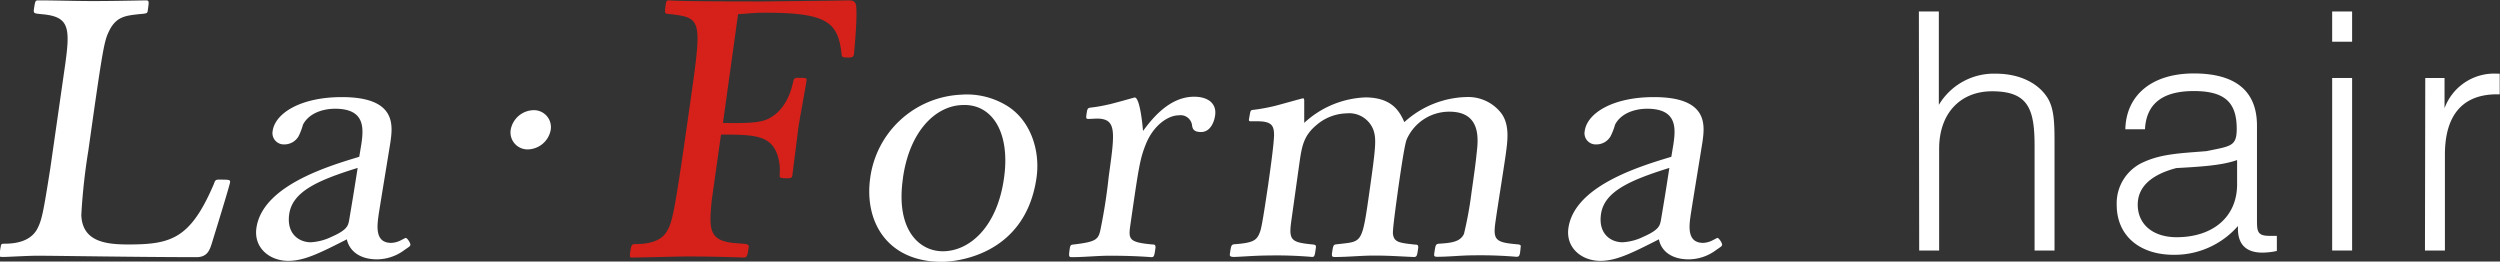 <svg xmlns="http://www.w3.org/2000/svg" viewBox="0 0 330.83 34.61"><rect x="0" y="0" width="330.83" height="34.61" fill="#333333" stroke="none"/><defs><style>.cls-1{fill:#fff;}.cls-2{fill:#d6211a;}</style></defs><g id="レイヤー_2" data-name="レイヤー 2"><g id="オブジェクト"><path class="cls-1" d="M8.56,9c.77-5.34.68-6.79-3-7.12-1-.1-1.1-.1-1.09-.53.18-1.21.19-1.3.58-1.3,2.4,0,4.84.09,7.25.09S17,.09,19.26.05c.49,0,.47.09.3,1.3-.06.43-.06.43-1.23.53-1.61.19-2.88.28-3.81,2.06-.73,1.45-.84,1.88-2.83,16a79.89,79.89,0,0,0-.93,8.51c.13,3.52,3.21,3.9,6.2,3.9,5.67,0,8.23-.72,11.34-8,.15-.44.22-.58.61-.58,1.44,0,1.59,0,1.53.38S29.31,28.06,28,32.3c-.27.82-.59,1.73-2,1.73-7.37,0-18.61-.19-21.06-.19C3.8,33.84,1,34,.55,34S.07,34,0,33.94a4.08,4.08,0,0,1,.09-1.26c.05-.43.15-.43.53-.43,2.46,0,3.74-.86,4.33-2s.79-2.17,1.71-8Z"/><path class="cls-1" d="M53.67,31.48c.24,0,.67.72.64.91s-.07.2-.77.68a6.14,6.14,0,0,1-3.64,1.25c-2.5,0-3.72-1.3-4-2.65-3.79,1.93-5.7,2.85-7.77,2.85-2.41,0-4.57-1.69-4.2-4.34.78-5.49,9.13-8.09,13.61-9.43l.28-1.69c.3-2.07.52-4.67-3.47-4.67-1.69,0-3.51.63-4.26,2.12a8.17,8.17,0,0,1-.59,1.54,2.17,2.17,0,0,1-1.88,1.06,1.5,1.5,0,0,1-1.54-1.78c.34-2.36,3.72-4.48,9.16-4.48,7.27,0,6.74,3.76,6.42,6-.11.72-1.41,8.57-1.57,9.67-.18,1.35-.5,3.62,1.66,3.62A2.91,2.91,0,0,0,53,31.82Zm-15.4-3.13c-.37,2.65,1.36,3.71,2.85,3.71a7.18,7.18,0,0,0,2.75-.72c2.1-.92,2.18-1.49,2.32-2.12.56-3.32.62-3.71,1.14-7C42,23.87,38.69,25.37,38.27,28.35Z"/><path class="cls-1" d="M72.88,17.18a3.15,3.15,0,0,1-3,2.59,2.25,2.25,0,0,1-2.3-2.59,3.15,3.15,0,0,1,3-2.6A2.25,2.25,0,0,1,72.88,17.18Z"/><path class="cls-2" d="M112.22.05c.38,0,.82,0,1,.43.34.67-.14,6.11-.22,6.69-.05.34-.2.39-.49.44-1,0-1.11,0-1.14-.44-.47-4.24-1.88-5.49-10.2-5.49-1.21,0-2.09.1-3.5.2l-2,14.39c3,.05,4.72,0,5.85-.48,1.6-.73,2.88-2.31,3.45-5,.11-.39.16-.44.51-.49,1.15,0,1.29,0,1.25.34-.13,1-1,5.49-1.12,6.55-.23,2-.51,3.95-.74,5.92-.06.43-.16.43-.46.48-1.1,0-1.25,0-1.24-.43a6.62,6.62,0,0,0-.07-1.79c-.67-3.51-3-3.56-7.69-3.56l-1.24,8.81c-.37,4-.33,5.39,3.64,5.59,1.09.09,1.24.09,1.28.43-.18,1.3-.25,1.44-.68,1.44-2.54-.09-5-.14-7.59-.14-1,0-6,.14-7.14.14-.29,0-.33,0-.33-.38.18-1.26.2-1.4.72-1.4,3,0,3.87-1.1,4.26-1.83.7-1.25,1-2.69,3.07-17.33,1.53-10.78,1.48-10.78-3-11.31-.48,0-.45-.15-.28-1.4.05-.38.25-.38.44-.38h0c1.61.14,10,.14,12.54.14l8-.09Z"/><path class="cls-1" d="M133.26,14c3.06,1.88,4.42,5.82,3.91,9.48-1.51,10.69-11.31,11.17-12.51,11.17-7.27,0-10.32-5.34-9.5-11.12a12.72,12.72,0,0,1,12-11A10.15,10.15,0,0,1,133.26,14Zm-13.77,9.58c-1,6.88,2.19,9.67,5.27,9.67,3.51,0,7.19-3.17,8.1-9.67.86-6-1.53-9.87-5.51-9.68C123.82,14,120.37,17.33,119.49,23.54Z"/><path class="cls-1" d="M144.13,15.74c-.39,0-.38-.05-.39-.34.14-1,.15-1.06.5-1.15a20.66,20.66,0,0,0,2.48-.43c.53-.1,3.39-.92,3.44-.92.49,0,.88,1.93,1.1,4.43,1.14-1.54,3.44-4.53,6.76-4.53,1.88,0,3,.92,2.78,2.46-.12.91-.65,2.21-1.85,2.21-1,0-1.1-.43-1.19-.77A1.53,1.53,0,0,0,156,15.26c-1.44,0-3.41,1.35-4.4,3.9-.75,1.88-.93,3.08-2,10.49-.29,2-.29,2.41,2.89,2.7.38,0,.42.1.42.43-.16,1.11-.18,1.25-.56,1.25-1.8-.14-3.68-.19-5.51-.19-1.64,0-3.35.19-5,.19-.44,0-.42-.14-.26-1.25.09-.33.1-.39.54-.43,2.84-.34,3.22-.63,3.49-1.88a71.87,71.87,0,0,0,1.11-7.12c.84-6,1.07-7.66-1.61-7.66Z"/><path class="cls-1" d="M165.43,14.92c.09-.29.09-.34.39-.38a24.19,24.19,0,0,0,2.91-.53c.6-.15,3.61-1,3.7-1s.13.05.16.25c0,.47,0,.77,0,3a12.62,12.62,0,0,1,8.08-3.37c3.71,0,4.62,2.07,5.17,3.27a12.65,12.65,0,0,1,8.27-3.32A5.54,5.54,0,0,1,198.68,15c1.12,1.54.83,3.61.57,5.49-.35,2.45-1,6.4-1.35,8.85s0,2.75,3,3c.33.06.37.1.33.39-.1,1.06-.13,1.25-.56,1.25a56.93,56.93,0,0,0-5.7-.19c-1.6,0-3.21.19-4.8.19-.39,0-.41-.14-.38-.38.17-1.2.19-1.3.63-1.35,1.64-.1,2.82-.24,3.31-1.3a49.78,49.78,0,0,0,1-5.49c.37-2.6.54-3.8.68-5.2.21-1.78.63-5.48-3.6-5.48a6.14,6.14,0,0,0-5.67,3.7c-.31.77-.94,5.3-1.11,6.45-.13,1-.76,5.35-.7,6,.13,1.16.89,1.21,2.93,1.44.34,0,.42.06.42.39-.15,1.11-.18,1.25-.61,1.25-2-.09-3.29-.19-5.22-.19-1.73,0-3.49.19-5.22.19-.39,0-.37-.14-.38-.38.16-1.11.17-1.26.61-1.3l.89-.1c2.54-.29,2.55-.38,3.5-7.08.79-5.58.91-6.73.5-7.94A3.42,3.42,0,0,0,178.22,15a6.34,6.34,0,0,0-4,1.54c-1.75,1.45-1.95,2.89-2.26,5l-1.08,7.7c-.37,2.6,0,2.84,2.93,3.12.32.06.36.15.32.44-.15,1.06-.17,1.2-.51,1.2a55.13,55.13,0,0,0-5.75-.19c-1.73,0-3.92.19-4.6.19-.53,0-.55-.19-.52-.38.16-1.11.18-1.26.62-1.3,2.58-.19,3-.53,3.42-1.78.27-.82.83-4.82,1-5.88.26-1.83.75-5.24.81-6.74,0-1.25-.27-1.87-2.19-1.87l-.82,0c-.25,0-.34,0-.31-.28Z"/><path class="cls-1" d="M227.25,31.48c.24,0,.67.72.64.91s-.07.2-.77.68a6.11,6.11,0,0,1-3.64,1.25c-2.5,0-3.71-1.3-3.95-2.65-3.79,1.93-5.7,2.85-7.77,2.85-2.41,0-4.58-1.69-4.21-4.34.79-5.49,9.14-8.09,13.62-9.43l.28-1.69c.3-2.07.52-4.67-3.48-4.67-1.68,0-3.51.63-4.25,2.12a8.2,8.2,0,0,1-.6,1.54,2.16,2.16,0,0,1-1.88,1.06,1.48,1.48,0,0,1-1.53-1.78c.33-2.36,3.71-4.48,9.15-4.48,7.28,0,6.74,3.76,6.42,6-.11.72-1.4,8.57-1.56,9.67-.19,1.35-.51,3.62,1.65,3.62a2.91,2.91,0,0,0,1.26-.34Zm-15.39-3.13c-.37,2.65,1.35,3.71,2.85,3.71a7.1,7.1,0,0,0,2.74-.72c2.1-.92,2.19-1.49,2.33-2.12.56-3.32.62-3.71,1.13-7C215.62,23.87,212.28,25.37,211.86,28.35Z"/><path class="cls-1" d="M253.93,1.52h2.64V13.88a8.47,8.47,0,0,1,7.57-4.13c3.08,0,5.59,1.23,6.82,3.21.92,1.49.92,3.52.92,6.29v13.9h-2.64V19.29c0-4.88-.84-7.21-5.63-7.21-4.18,0-7,2.9-7,7.61V33.15h-2.64Z"/><path class="cls-1" d="M287.68,33.72c-4.67,0-7.57-2.64-7.57-6.59a5.94,5.94,0,0,1,3.65-5.72c2.43-1.1,5.2-1.15,8.23-1.41,3.21-.66,4-.62,4-2.95,0-3.43-1.5-5-5.68-5s-6.29,1.71-6.46,5.06h-2.6c.1-4.49,3.48-7.39,9.06-7.39s8.36,2.37,8.36,6.9V29.11c0,1.49.05,2.1,1.63,2.1.18,0,.53,0,1,0v2a9.16,9.16,0,0,1-1.9.22c-2.14,0-3.25-1.06-3.25-3.17v-.35A11.15,11.15,0,0,1,287.68,33.72ZM288,22.24c-3.35.88-5.11,2.51-5.11,4.84,0,2.6,2,4.31,5.15,4.31,4.74,0,8-2.64,8-7l0-3.21C294.05,21.89,291.28,22.06,288,22.24Z"/><path class="cls-1" d="M308.62,1.52h2.64v4h-2.64Zm0,8.8h2.64V33.15h-2.64Z"/><path class="cls-1" d="M320.94,10.32h2.55v4a7,7,0,0,1,7-4.57h.3v2.73h-.35c-4.53,0-6.9,2.72-6.9,8V33.15h-2.64Z"/></g></g></svg>